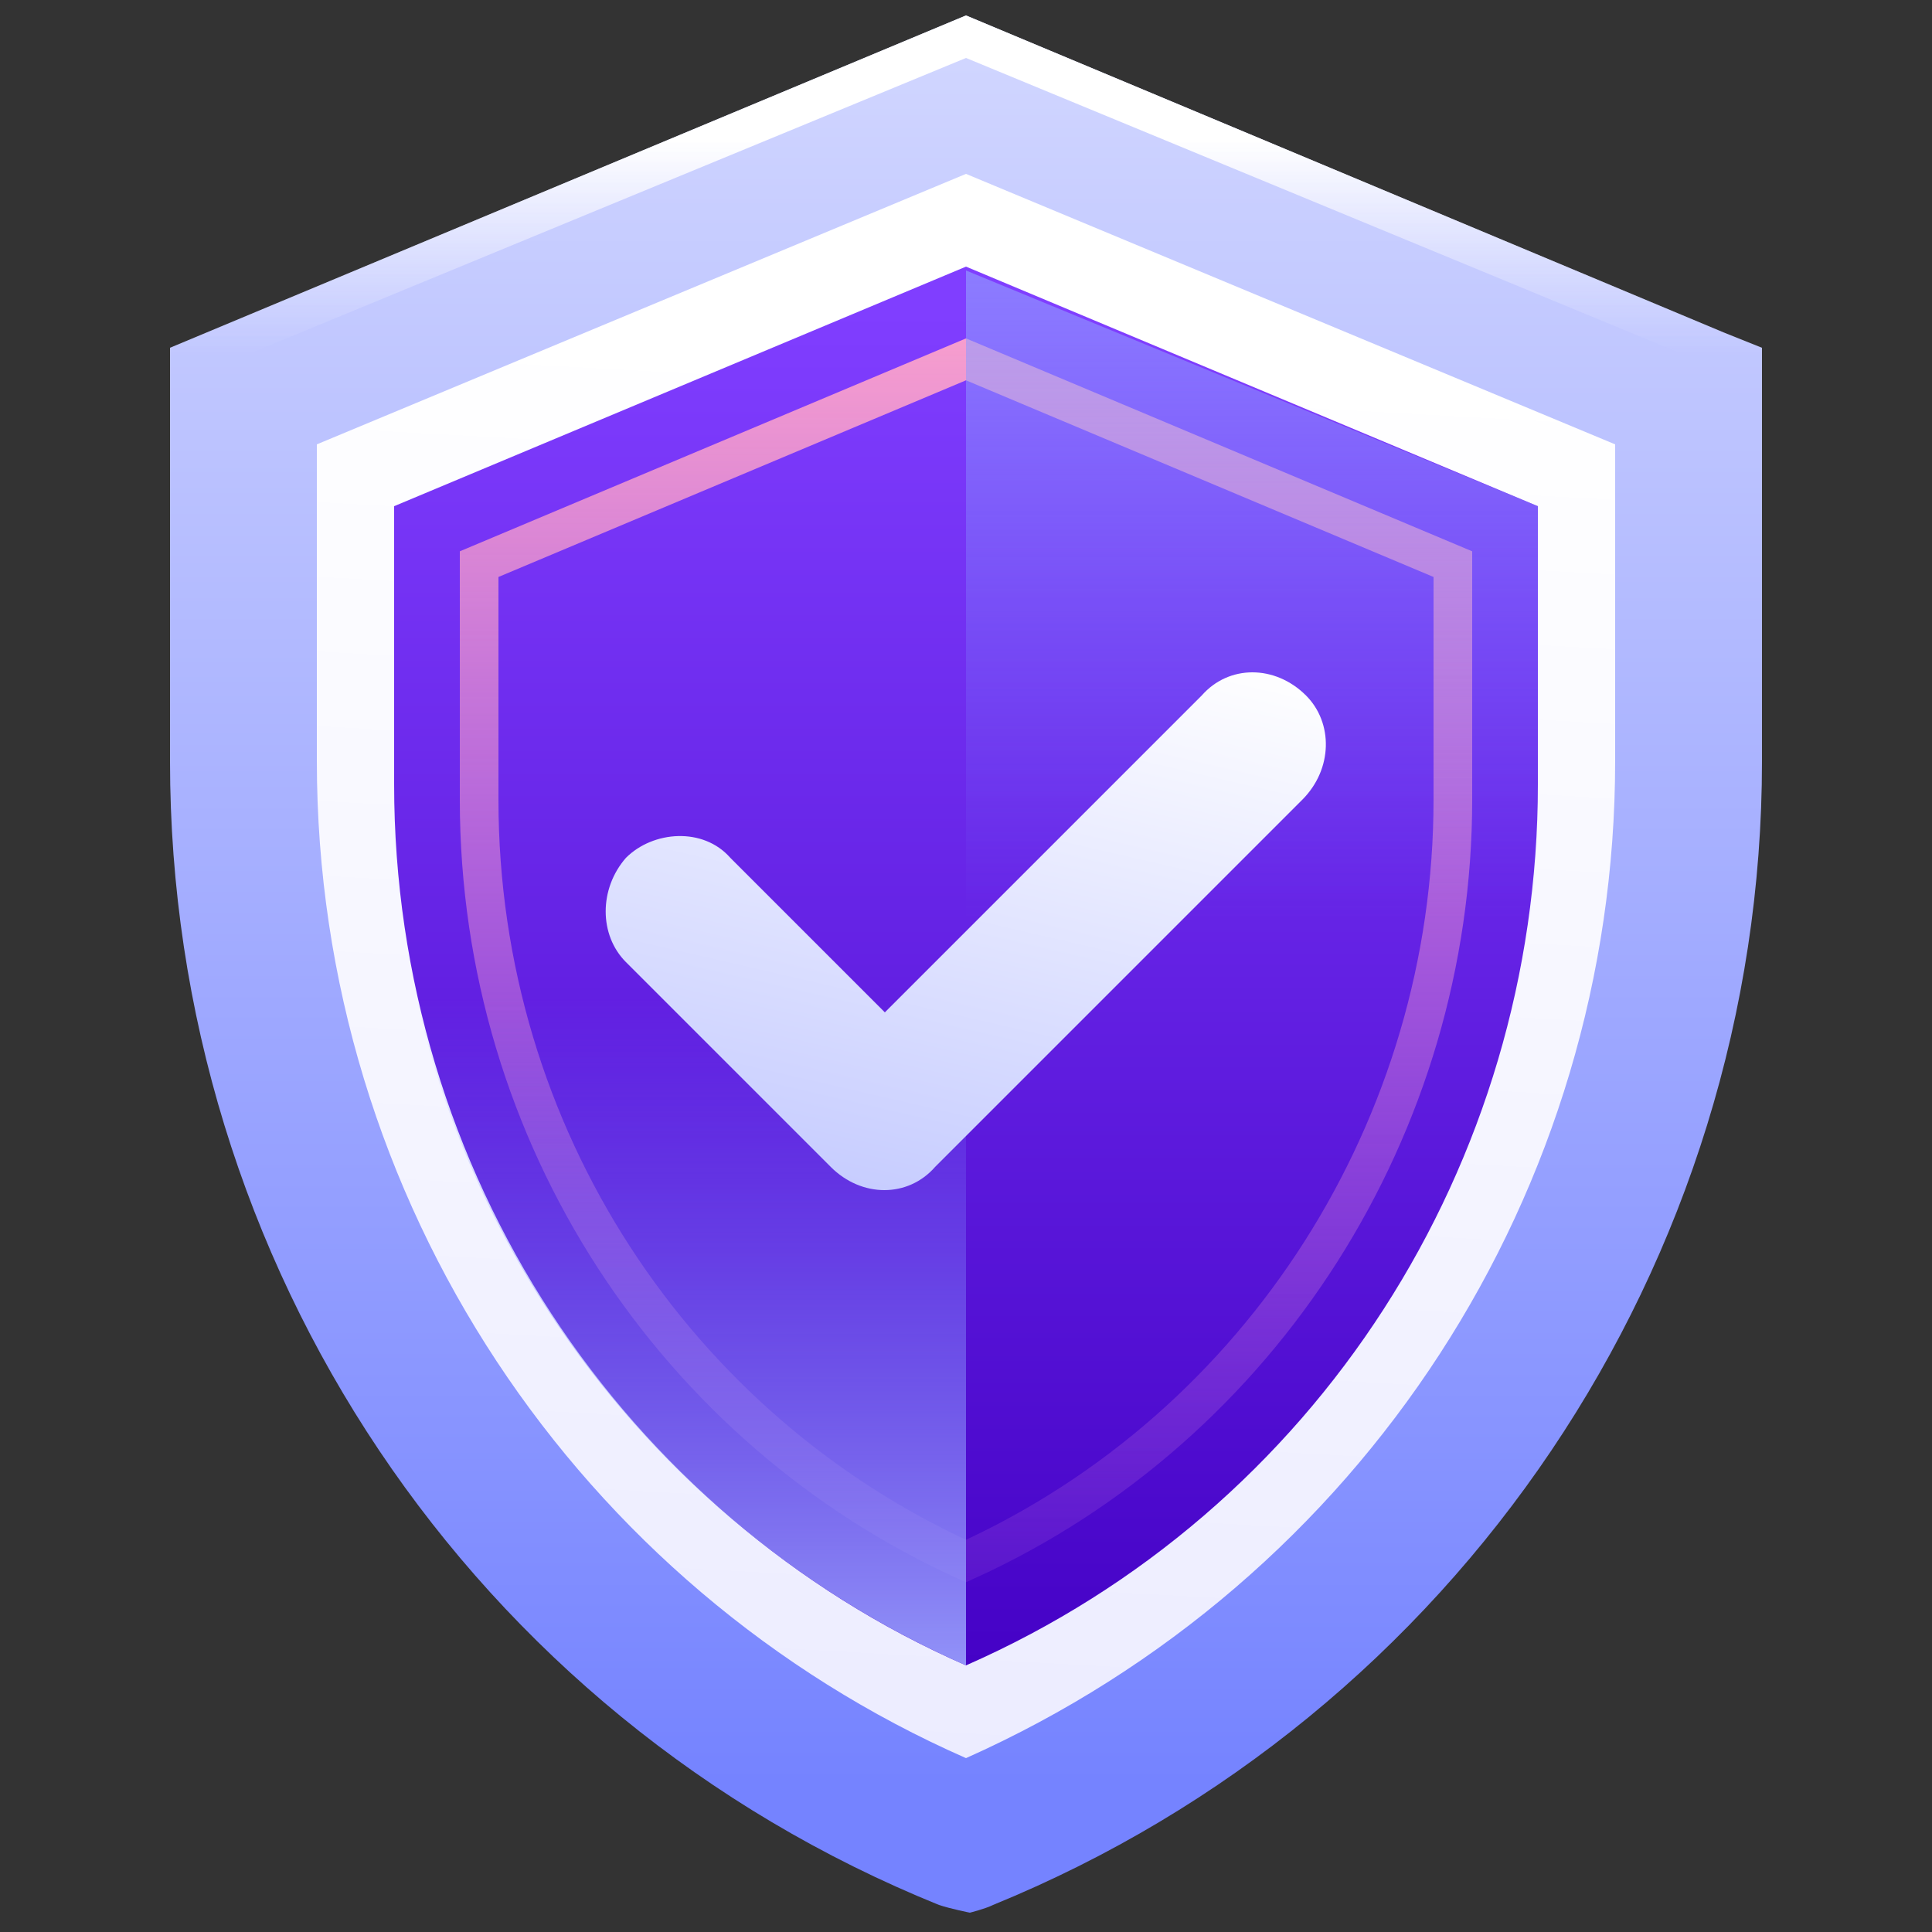 <?xml version="1.0" encoding="utf-8"?>
<!-- Generator: Adobe Illustrator 25.2.0, SVG Export Plug-In . SVG Version: 6.00 Build 0)  -->
<svg version="1.1" id="Layer_1" xmlns="http://www.w3.org/2000/svg" xmlns:xlink="http://www.w3.org/1999/xlink" x="0px" y="0px"
	 viewBox="0 0 50 50" style="enable-background:new 0 0 50 50;" xml:space="preserve">
<rect x="0" y="0" width="50" height="50" fill="#333333" stroke="none"/>
<style type="text/css">
	.st0{fill:url(#SVGID_1_);}
	.st1{fill:url(#SVGID_2_);}
	.st2{fill:url(#SVGID_3_);}
	.st3{fill:url(#SVGID_4_);}
	.st4{fill:none;stroke:url(#SVGID_5_);}
	.st5{fill:url(#SVGID_6_);}
	.st6{fill:url(#SVGID_7_);}
	.st7{fill:url(#SVGID_8_);}
</style>
<g>
	
		<linearGradient id="SVGID_1_" gradientUnits="userSpaceOnUse" x1="306" y1="-315.193" x2="306" y2="-365.176" gradientTransform="matrix(1 0 0 -1 -281 -319)">
		<stop  offset="0" style="stop-color:#DBDFFF"/>
		<stop  offset="1" style="stop-color:#7583FF"/>
	</linearGradient>
	<path class="st0" d="M44.6,8.6L25,0.4L4.4,9v10.7c0,13,7.8,24.7,19.9,29.6c0.3,0.1,0.8,0.2,0.8,0.2s0.4-0.1,0.6-0.2
		c12-4.9,19.9-16.6,19.9-29.6V9L44.6,8.6z"/>
	<g>
		
			<linearGradient id="SVGID_2_" gradientUnits="userSpaceOnUse" x1="304.328" y1="-364.735" x2="306.51" y2="-325.698" gradientTransform="matrix(1 0 0 -1 -281 -319)">
			<stop  offset="0" style="stop-color:#ECECFF"/>
			<stop  offset="0.938" style="stop-color:#FFFFFF"/>
		</linearGradient>
		<path class="st1" d="M41.8,19.7c0,11.1-6.5,21.2-16.8,25.8c-10-4.4-16.8-14.4-16.8-25.8v-8.2l16.8-7l16.8,7V19.7z"/>
	</g>
	<g>
		
			<linearGradient id="SVGID_3_" gradientUnits="userSpaceOnUse" x1="305.988" y1="-362.125" x2="305.988" y2="-327.032" gradientTransform="matrix(1 0 0 -1 -281 -319)">
			<stop  offset="0" style="stop-color:#4502C6"/>
			<stop  offset="1" style="stop-color:#803EFF"/>
		</linearGradient>
		<path class="st2" d="M39.8,20.3c0,9.8-5.7,18.8-14.8,22.8c-8.9-3.9-14.8-12.8-14.8-22.8v-7.2L25,6.9l14.8,6.2V20.3z"/>
	</g>
	
		<linearGradient id="SVGID_4_" gradientUnits="userSpaceOnUse" x1="306" y1="-322.638" x2="306" y2="-328.157" gradientTransform="matrix(1 0 0 -1 -281 -319)">
		<stop  offset="0" style="stop-color:#FFFFFF"/>
		<stop  offset="1" style="stop-color:#EBEDFF;stop-opacity:0"/>
	</linearGradient>
	<path class="st3" d="M44.6,8.6L25,0.4L4.4,9v1L25,1.5l19.6,8.1l1,0.4V9L44.6,8.6z"/>
	
		<linearGradient id="SVGID_5_" gradientUnits="userSpaceOnUse" x1="306" y1="-360.121" x2="306" y2="-327.64" gradientTransform="matrix(1 0 0 -1 -281 -319)">
		<stop  offset="0" style="stop-color:#A85CDE;stop-opacity:0.179"/>
		<stop  offset="1" style="stop-color:#FBA1CC;stop-opacity:0.973"/>
	</linearGradient>
	<path class="st4" d="M37.6,20.7c0,8.4-4.9,16.2-12.6,19.7C17.5,37,12.4,29.4,12.4,20.7v-6.1L25,9.3l12.6,5.3V20.7z"/>
	
		<linearGradient id="SVGID_6_" gradientUnits="userSpaceOnUse" x1="313.444" y1="-316.952" x2="313.444" y2="-342.805" gradientTransform="matrix(1 0 0 -1 -281 -319)">
		<stop  offset="0" style="stop-color:#A2ACFF"/>
		<stop  offset="1" style="stop-color:#7583FF;stop-opacity:0"/>
	</linearGradient>
	<path class="st5" d="M39.4,25c0.3-1.5,0.4-3.1,0.4-4.7v-7.2L25,7v18H39.4z"/>
	
		<linearGradient id="SVGID_7_" gradientUnits="userSpaceOnUse" x1="298.816" y1="-364.542" x2="298.816" y2="-344.816" gradientTransform="matrix(1 0 0 -1 -281 -319)">
		<stop  offset="0" style="stop-color:#A2ACFF"/>
		<stop  offset="1" style="stop-color:#7583FF;stop-opacity:0"/>
	</linearGradient>
	<path class="st6" d="M10.6,25c1.5,8,6.9,14.8,14.4,18.1c0,0,0,0,0,0V25H10.6z"/>
	
		<linearGradient id="SVGID_8_" gradientUnits="userSpaceOnUse" x1="307.198" y1="-335.202" x2="303.764" y2="-350.083" gradientTransform="matrix(1 0 0 -1 -281 -319)">
		<stop  offset="0" style="stop-color:#FDFDFF"/>
		<stop  offset="1" style="stop-color:#C6CCFF"/>
	</linearGradient>
	<path class="st7" d="M33.8,18c-0.8-0.8-2-0.8-2.7,0l-8.2,8.2l-4-4c-0.7-0.8-2-0.7-2.7,0c-0.7,0.8-0.7,2,0,2.7l5.3,5.3
		c0.8,0.8,2,0.8,2.7,0l9.5-9.5C34.5,19.9,34.5,18.7,33.8,18z"/>
</g>
</svg>
